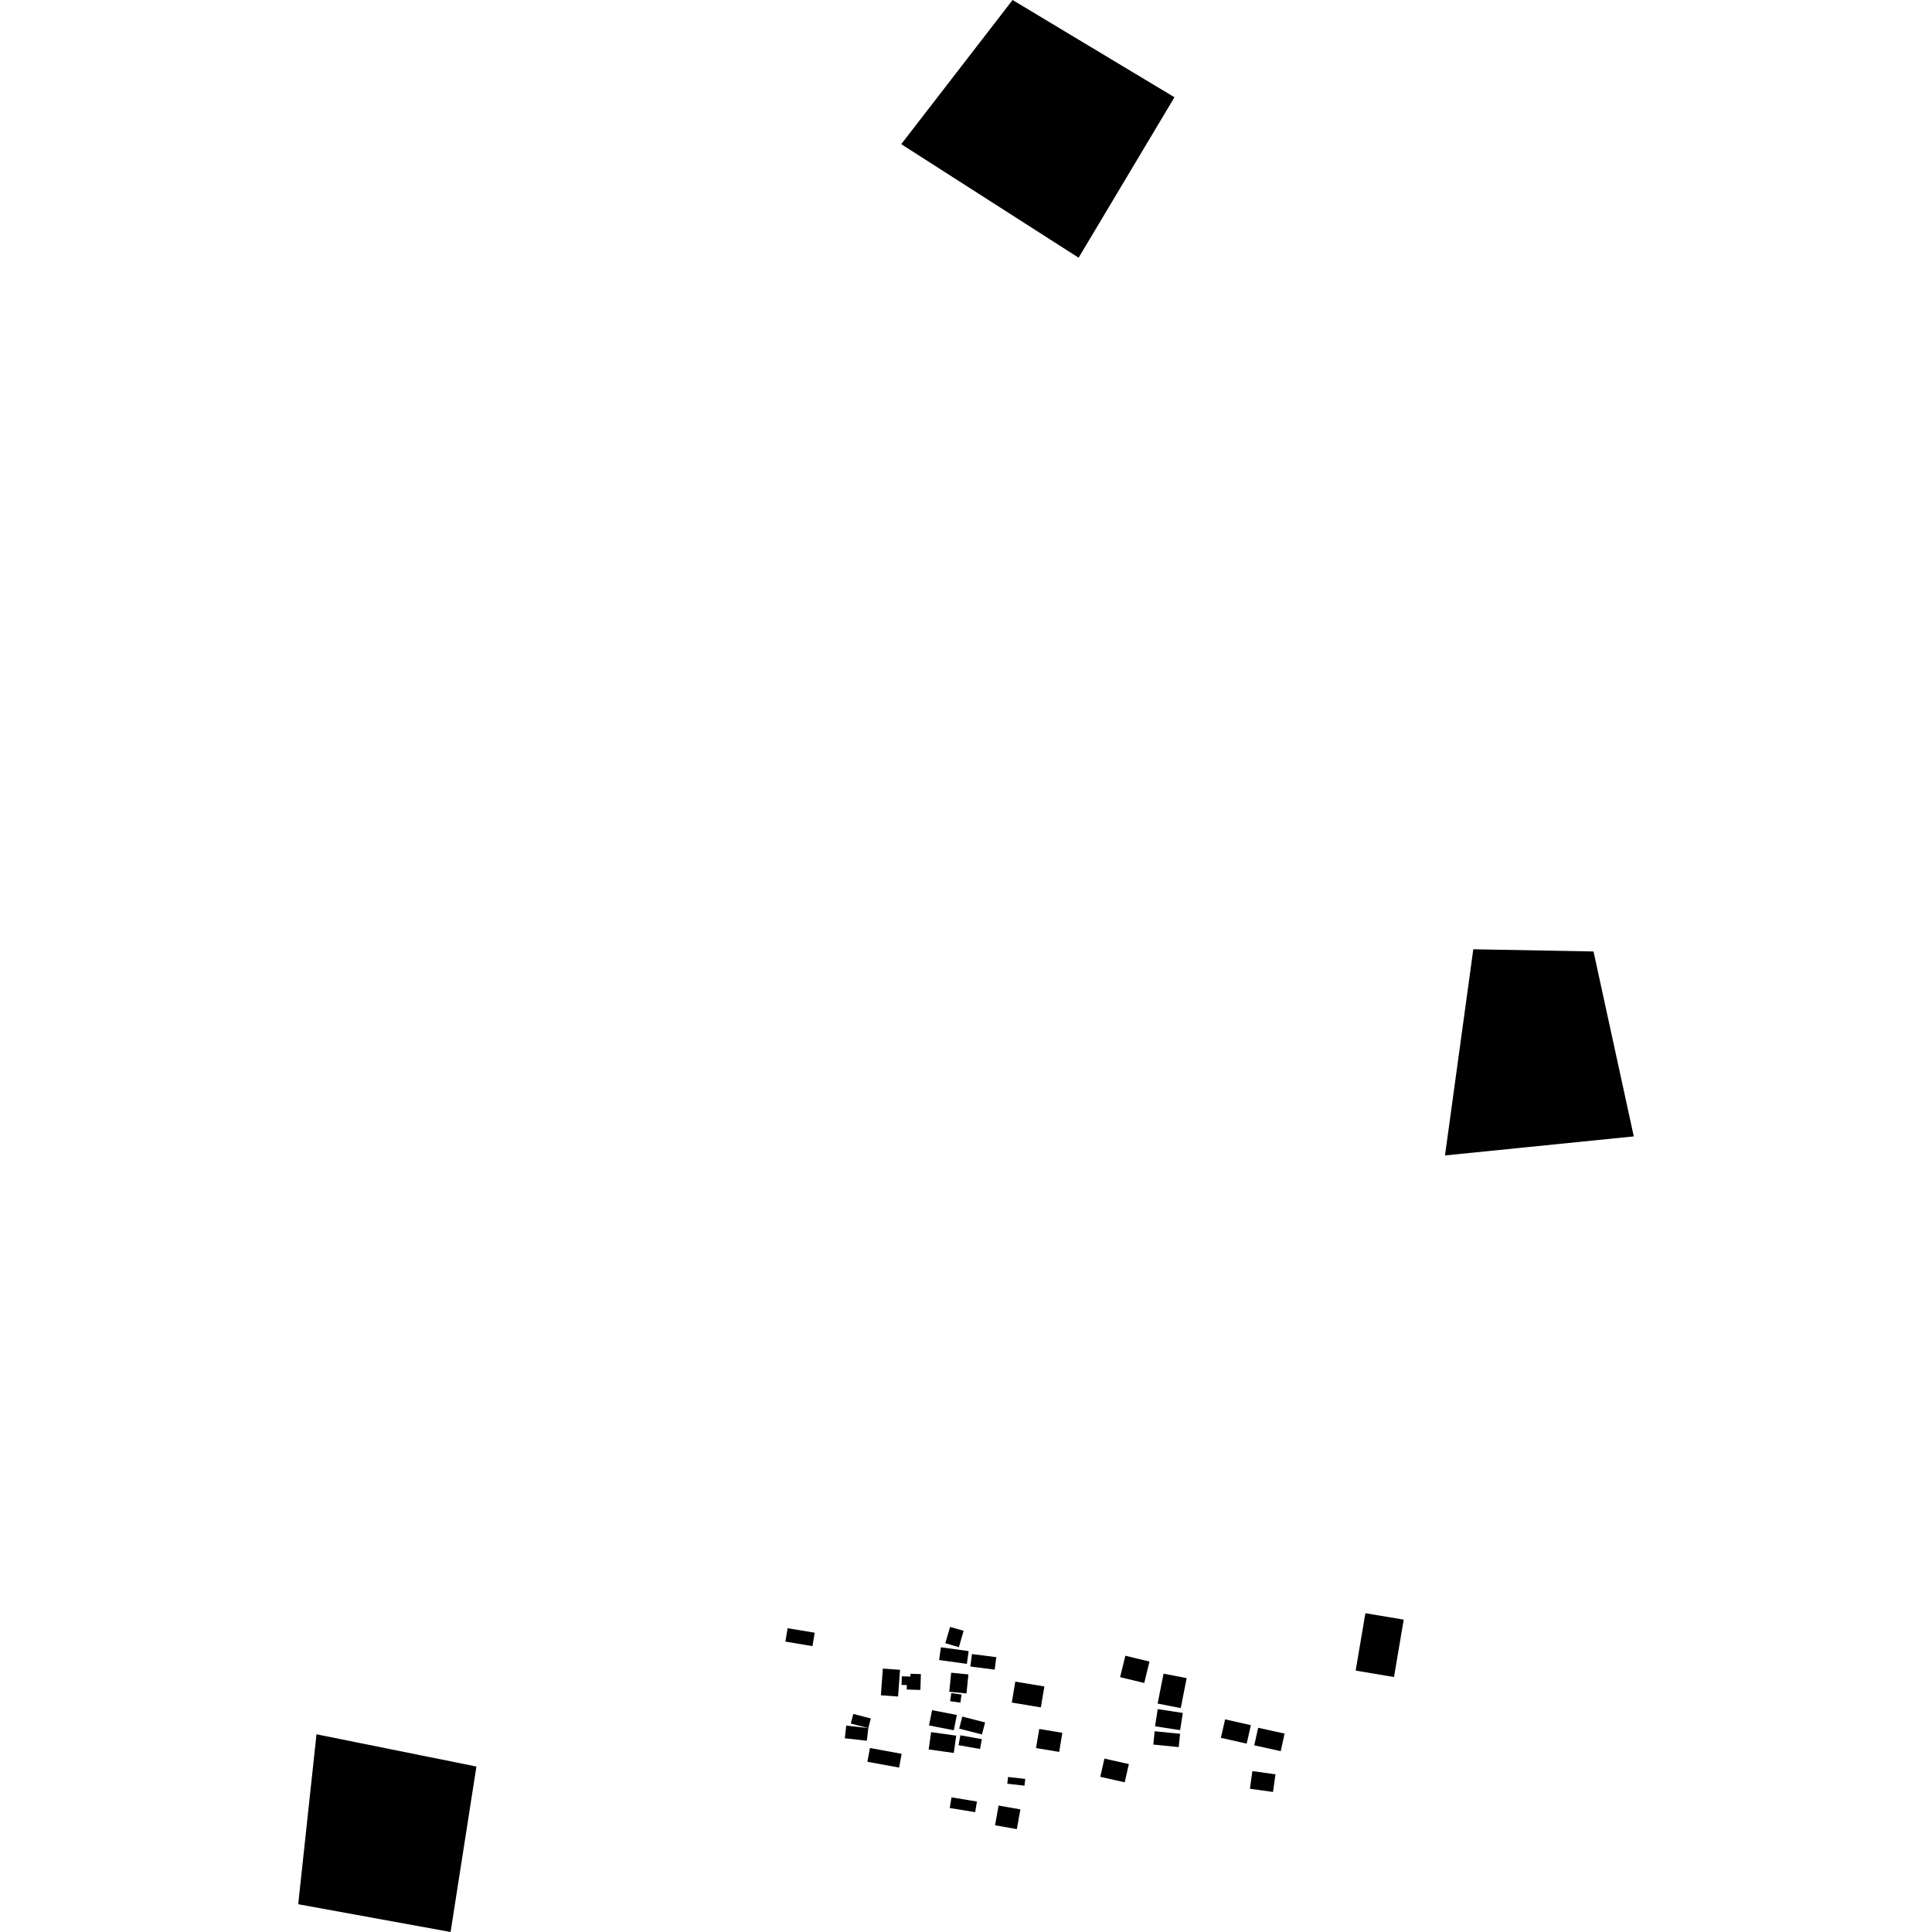 <?xml version="1.0" encoding="utf-8" standalone="no"?>
<!DOCTYPE svg PUBLIC "-//W3C//DTD SVG 1.1//EN"
  "http://www.w3.org/Graphics/SVG/1.1/DTD/svg11.dtd">
<!-- Created with matplotlib (https://matplotlib.org/) -->
<svg height="288pt" version="1.1" viewBox="0 0 288 288" width="288pt" xmlns="http://www.w3.org/2000/svg" xmlns:xlink="http://www.w3.org/1999/xlink">
 <defs>
  <style type="text/css">
*{stroke-linecap:butt;stroke-linejoin:round;}
  </style>
 </defs>
 <g id="figure_1">
  <g id="patch_1">
   <path d="M 0 288 
L 288 288 
L 288 0 
L 0 0 
z
" style="fill:none;opacity:0;"/>
  </g>
  <g id="axes_1">
   <g id="PatchCollection_1">
    <path clip-path="url(#p6dbefbd779)" d="M 47.18 258.528 
L 71.02 263.334 
L 67.169 288 
L 44.454 283.861 
L 47.18 258.528 
"/>
    <path clip-path="url(#p6dbefbd779)" d="M 219.624 141.506 
L 237.543 141.834 
L 243.546 169.401 
L 215.403 172.239 
L 219.624 141.506 
"/>
    <path clip-path="url(#p6dbefbd779)" d="M 134.347 21.491 
L 150.944 0 
L 175.074 14.497 
L 160.787 38.417 
L 134.347 21.491 
"/>
    <path clip-path="url(#p6dbefbd779)" d="M 173.448 249.488 
L 176.893 250.158 
L 176.013 254.621 
L 172.565 253.948 
L 173.448 249.488 
"/>
    <path clip-path="url(#p6dbefbd779)" d="M 172.579 254.773 
L 176.321 255.347 
L 175.922 257.911 
L 172.18 257.336 
L 172.579 254.773 
"/>
    <path clip-path="url(#p6dbefbd779)" d="M 186.69 264.017 
L 190.134 264.494 
L 189.766 267.125 
L 186.321 266.648 
L 186.69 264.017 
"/>
    <path clip-path="url(#p6dbefbd779)" d="M 182.626 256.301 
L 186.468 257.169 
L 185.839 259.921 
L 181.997 259.053 
L 182.626 256.301 
"/>
    <path clip-path="url(#p6dbefbd779)" d="M 187.552 257.557 
L 191.493 258.424 
L 190.911 261.041 
L 186.97 260.173 
L 187.552 257.557 
"/>
    <path clip-path="url(#p6dbefbd779)" d="M 203.537 240.48 
L 209.251 241.435 
L 207.799 249.992 
L 202.085 249.033 
L 203.537 240.48 
"/>
    <path clip-path="url(#p6dbefbd779)" d="M 134.432 249.883 
L 135.71 249.923 
L 135.723 249.509 
L 137.276 249.556 
L 137.2 251.918 
L 135.159 251.854 
L 135.178 251.187 
L 134.393 251.164 
L 134.432 249.883 
"/>
    <path clip-path="url(#p6dbefbd779)" d="M 126.149 257.235 
L 129.435 257.604 
L 129.222 259.489 
L 125.936 259.124 
L 126.149 257.235 
"/>
    <path clip-path="url(#p6dbefbd779)" d="M 127.2 255.495 
L 129.812 256.171 
L 129.435 257.604 
L 126.827 256.928 
L 127.2 255.495 
"/>
    <path clip-path="url(#p6dbefbd779)" d="M 117.411 242.717 
L 121.446 243.385 
L 121.112 245.383 
L 117.073 244.711 
L 117.411 242.717 
"/>
    <path clip-path="url(#p6dbefbd779)" d="M 129.681 260.572 
L 134.407 261.437 
L 134.029 263.488 
L 129.299 262.627 
L 129.681 260.572 
"/>
    <path clip-path="url(#p6dbefbd779)" d="M 131.606 248.732 
L 134.168 248.915 
L 133.874 252.898 
L 131.312 252.712 
L 131.606 248.732 
"/>
    <path clip-path="url(#p6dbefbd779)" d="M 172.124 258.075 
L 175.913 258.453 
L 175.715 260.439 
L 171.922 260.061 
L 172.124 258.075 
"/>
    <path clip-path="url(#p6dbefbd779)" d="M 167.754 246.819 
L 171.35 247.684 
L 170.568 250.881 
L 166.972 250.012 
L 167.754 246.819 
"/>
    <path clip-path="url(#p6dbefbd779)" d="M 154.921 257.733 
L 158.366 258.308 
L 157.888 261.154 
L 154.439 260.582 
L 154.921 257.733 
"/>
    <path clip-path="url(#p6dbefbd779)" d="M 164.633 262.151 
L 168.277 262.967 
L 167.659 265.685 
L 164.015 264.866 
L 164.633 262.151 
"/>
    <path clip-path="url(#p6dbefbd779)" d="M 151.351 250.678 
L 155.684 251.397 
L 155.159 254.518 
L 150.826 253.799 
L 151.351 250.678 
"/>
    <path clip-path="url(#p6dbefbd779)" d="M 150.271 264.892 
L 152.83 265.177 
L 152.716 266.183 
L 150.157 265.898 
L 150.271 264.892 
"/>
    <path clip-path="url(#p6dbefbd779)" d="M 148.858 269.15 
L 152.108 269.726 
L 151.579 272.663 
L 148.329 272.09 
L 148.858 269.15 
"/>
    <path clip-path="url(#p6dbefbd779)" d="M 143.158 258.678 
L 146.36 259.255 
L 146.094 260.721 
L 142.892 260.149 
L 143.158 258.678 
"/>
    <path clip-path="url(#p6dbefbd779)" d="M 143.445 255.89 
L 146.843 256.759 
L 146.38 258.554 
L 142.982 257.684 
L 143.445 255.89 
"/>
    <path clip-path="url(#p6dbefbd779)" d="M 144.359 249.603 
L 144.072 252.44 
L 141.506 252.186 
L 141.793 249.348 
L 144.359 249.603 
"/>
    <path clip-path="url(#p6dbefbd779)" d="M 144.888 246.568 
L 148.519 247.03 
L 148.276 248.888 
L 144.649 248.426 
L 144.888 246.568 
"/>
    <path clip-path="url(#p6dbefbd779)" d="M 141.625 242.519 
L 143.646 243.099 
L 142.939 245.535 
L 140.918 244.955 
L 141.625 242.519 
"/>
    <path clip-path="url(#p6dbefbd779)" d="M 140.26 245.556 
L 144.395 246.129 
L 144.13 248.029 
L 139.991 247.456 
L 140.26 245.556 
"/>
    <path clip-path="url(#p6dbefbd779)" d="M 141.807 252.388 
L 143.335 252.601 
L 143.163 253.811 
L 141.635 253.594 
L 141.807 252.388 
"/>
    <path clip-path="url(#p6dbefbd779)" d="M 141.84 267.928 
L 145.63 268.551 
L 145.368 270.138 
L 141.574 269.515 
L 141.84 267.928 
"/>
    <path clip-path="url(#p6dbefbd779)" d="M 138.8 258.208 
L 142.545 258.73 
L 142.176 261.311 
L 138.435 260.786 
L 138.8 258.208 
"/>
    <path clip-path="url(#p6dbefbd779)" d="M 138.939 254.93 
L 142.634 255.648 
L 142.183 257.928 
L 138.488 257.207 
L 138.939 254.93 
"/>
   </g>
  </g>
 </g>
 <defs>
  <clipPath id="p6dbefbd779">
   <rect height="288" width="199.092" x="44.454" y="0"/>
  </clipPath>
 </defs>
</svg>
